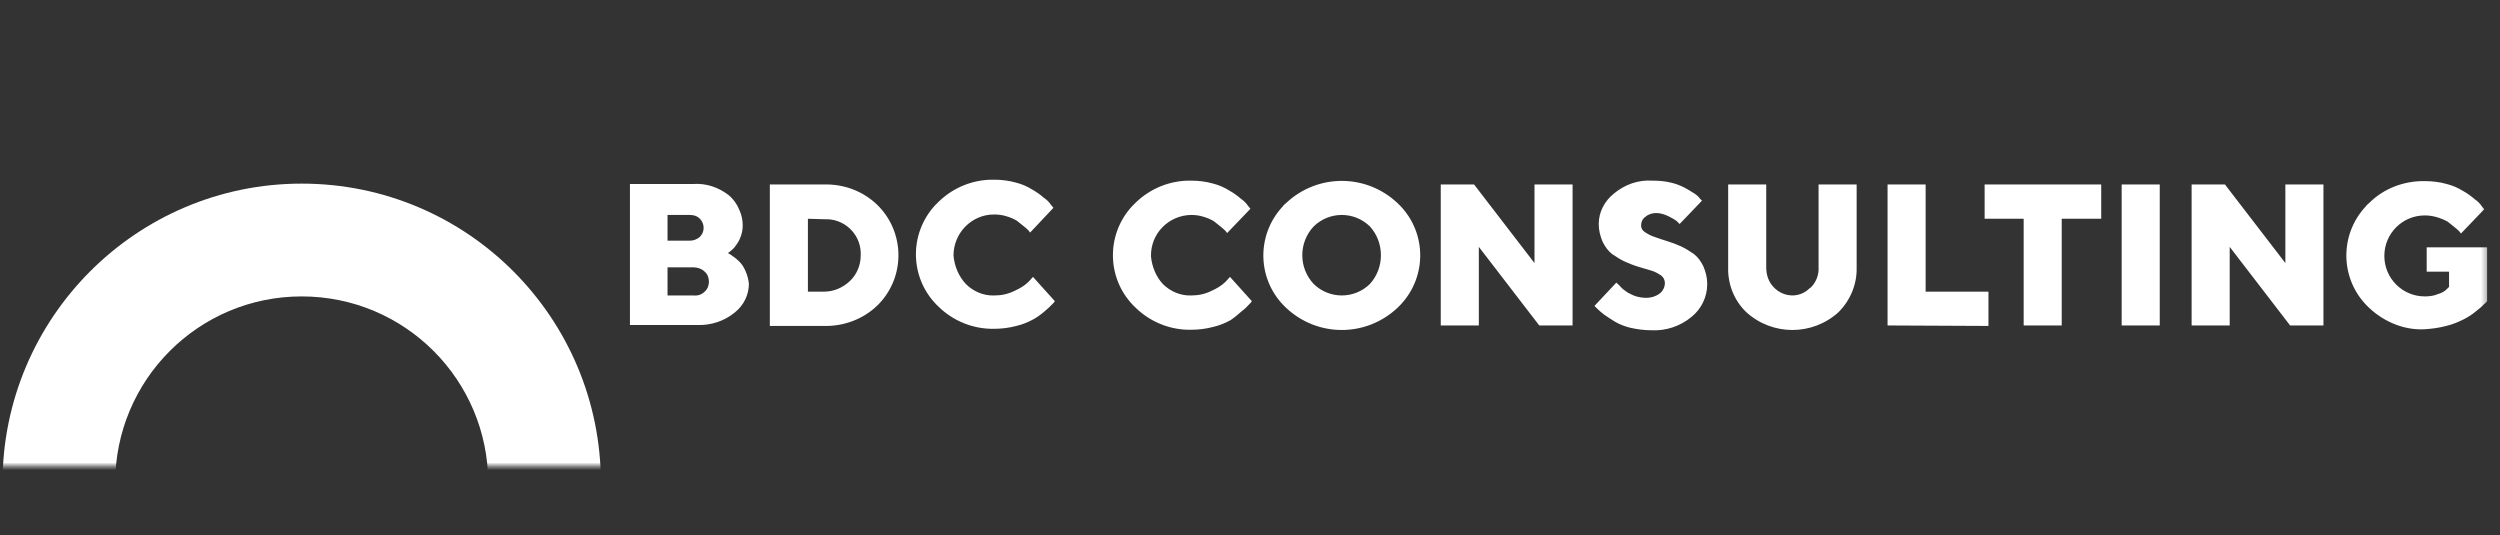 <svg width="327" height="70" viewBox="0 0 327 70" fill="none" xmlns="http://www.w3.org/2000/svg">
<rect x="0" y="0" width="327" height="70" fill="#333333" stroke="none"/>
<mask id="mask0_12_198" style="mask-type:luminance" maskUnits="userSpaceOnUse" x="0" y="22" width="326" height="39">
<path d="M325.572 22H0V61H325.572V22Z" fill="white"/>
</mask>
<g mask="url(#mask0_12_198)">
<mask id="mask1_12_198" style="mask-type:luminance" maskUnits="userSpaceOnUse" x="-32" y="6" width="393" height="56">
<path d="M360.17 6.932H-31.936V61.886H360.17V6.932Z" fill="white"/>
</mask>
<g mask="url(#mask1_12_198)">
<mask id="mask2_12_198" style="mask-type:luminance" maskUnits="userSpaceOnUse" x="-32" y="6" width="393" height="56">
<path d="M360.17 6.932H-31.936V61.886H360.17V6.932Z" fill="white"/>
</mask>
<g mask="url(#mask2_12_198)">
<path d="M39.463 24.017C17.854 24.017 0.327 41.562 0.327 63.195C0.327 84.828 17.854 102.374 39.463 102.374C61.073 102.374 78.599 84.828 78.599 63.195C78.599 41.562 61.123 24.017 39.463 24.017ZM39.463 87.619C25.97 87.619 15.066 76.703 15.066 63.195C15.066 49.687 25.97 38.771 39.463 38.771C52.957 38.771 63.861 49.687 63.861 63.195C63.861 76.703 52.957 87.619 39.463 87.619Z" fill="white"/>
<path d="M97.52 35.468C97.334 35.032 97.084 34.596 96.711 34.222C96.4 33.91 96.089 33.661 95.716 33.412C95.528 33.287 95.342 33.163 95.217 33.101C95.466 32.914 95.716 32.727 95.964 32.477C96.275 32.104 96.587 31.667 96.773 31.231C97.022 30.671 97.147 30.11 97.147 29.487C97.147 28.864 97.022 28.178 96.773 27.617C96.463 26.808 95.964 26.06 95.28 25.499C93.972 24.502 92.354 23.942 90.674 24.066H82.396V42.509H91.234C92.977 42.571 94.719 42.01 96.089 40.889C97.272 39.954 97.956 38.584 97.956 37.088C97.894 36.59 97.769 36.029 97.52 35.468ZM87.313 28.116H90.239C90.736 28.116 91.172 28.241 91.545 28.614C92.168 29.237 92.23 30.297 91.545 30.982C91.172 31.294 90.736 31.48 90.239 31.48H87.313V28.116ZM92.168 38.147C91.794 38.521 91.296 38.708 90.736 38.646H87.313V34.97H90.736C91.234 34.97 91.794 35.157 92.168 35.53C92.541 35.842 92.728 36.34 92.728 36.839C92.728 37.337 92.541 37.836 92.168 38.147ZM107.79 24.128C110.404 24.066 112.893 25.001 114.76 26.808C118.37 30.359 118.433 36.154 114.947 39.767L114.76 39.954C112.893 41.761 110.342 42.696 107.79 42.633H100.694V24.128H107.79ZM105.674 28.614V38.147H107.79C109.035 38.147 110.217 37.649 111.151 36.776C112.084 35.904 112.582 34.658 112.582 33.412C112.707 30.92 110.777 28.801 108.288 28.677H107.852L105.674 28.614ZM126.337 37.151C127.332 38.147 128.702 38.708 130.071 38.646C131.005 38.646 131.876 38.459 132.747 38.023C133.432 37.711 134.054 37.337 134.553 36.839L135.113 36.216L137.975 39.393C137.913 39.518 137.789 39.643 137.665 39.767C137.353 40.079 137.042 40.39 136.731 40.64C136.233 41.076 135.735 41.45 135.175 41.761C134.491 42.135 133.744 42.447 132.934 42.633C132.001 42.883 131.005 43.007 130.071 43.007C127.332 43.069 124.718 42.01 122.79 40.141C118.993 36.59 118.806 30.671 122.291 26.87L122.79 26.372C124.718 24.502 127.332 23.443 130.071 23.505C131.005 23.505 132.001 23.63 132.872 23.879C133.619 24.066 134.366 24.378 135.05 24.814C135.61 25.125 136.109 25.499 136.544 25.873C136.918 26.122 137.228 26.434 137.478 26.808L137.789 27.181L134.739 30.421L134.553 30.172C134.366 29.985 134.179 29.798 133.93 29.611L132.997 28.864C132.56 28.614 132.125 28.427 131.689 28.303C131.129 28.116 130.57 28.054 130.009 28.054C127.084 28.054 124.719 30.484 124.719 33.412C124.843 34.845 125.403 36.154 126.337 37.151Z" fill="white"/>
<path d="M152.103 37.15C153.1 38.147 154.469 38.707 155.838 38.645C156.771 38.645 157.644 38.458 158.515 38.022C159.2 37.71 159.821 37.337 160.319 36.838L160.88 36.215L163.742 39.393C163.68 39.517 163.556 39.642 163.431 39.767C163.121 40.078 162.871 40.39 162.498 40.639C162 41.075 161.502 41.511 160.942 41.885C160.257 42.259 159.51 42.57 158.701 42.757C157.768 43.007 156.771 43.131 155.838 43.131C153.1 43.194 150.485 42.134 148.556 40.265C144.76 36.714 144.573 30.794 148.058 26.994L148.556 26.495C150.485 24.626 153.1 23.567 155.838 23.629C156.771 23.629 157.768 23.754 158.639 24.003C159.386 24.19 160.133 24.501 160.818 24.938C161.377 25.249 161.875 25.623 162.312 25.997C162.685 26.246 162.996 26.558 163.245 26.931L163.556 27.305L160.506 30.483L160.319 30.234C160.133 30.047 159.946 29.86 159.697 29.673L158.763 28.925C158.327 28.676 157.892 28.489 157.456 28.364C156.897 28.177 156.336 28.115 155.776 28.115C152.85 28.177 150.485 30.545 150.548 33.536C150.673 34.907 151.232 36.215 152.103 37.15ZM182.788 40.265C178.68 44.128 172.332 44.128 168.223 40.265C164.427 36.714 164.24 30.794 167.788 26.994C167.913 26.807 168.099 26.682 168.223 26.558C172.332 22.695 178.68 22.695 182.788 26.558C186.585 30.109 186.771 36.028 183.224 39.829L182.788 40.265ZM171.834 37.15C173.888 39.144 177.124 39.144 179.178 37.15C181.107 35.031 181.107 31.729 179.178 29.61C177.124 27.617 173.888 27.617 171.834 29.61C169.842 31.729 169.842 35.031 171.834 37.15ZM205.692 24.128V42.57H201.335L193.431 32.29V42.57H188.451V24.128H192.808L200.712 34.408V24.128H205.692ZM217.269 36.028C216.895 35.779 216.459 35.53 216.023 35.405L214.343 34.907C213.721 34.72 213.098 34.47 212.538 34.221C211.978 33.972 211.418 33.598 210.857 33.224C210.298 32.788 209.924 32.227 209.613 31.604C209.301 30.857 209.115 30.109 209.115 29.299C209.115 27.741 209.862 26.308 211.107 25.311C212.538 24.128 214.281 23.505 216.148 23.629C216.957 23.629 217.766 23.691 218.513 23.878C219.135 24.003 219.758 24.252 220.38 24.564C220.816 24.813 221.252 25.062 221.625 25.311C221.937 25.498 222.185 25.748 222.372 25.997L222.62 26.246L219.696 29.299L219.322 28.925C219.011 28.676 218.637 28.489 218.264 28.302C217.766 28.053 217.206 27.866 216.646 27.866C216.148 27.866 215.65 27.991 215.214 28.364C214.84 28.614 214.654 29.05 214.654 29.486C214.654 29.86 214.84 30.171 215.152 30.358C215.525 30.608 215.961 30.857 216.396 30.981C216.895 31.168 217.455 31.355 218.078 31.542C218.699 31.729 219.322 31.978 219.882 32.227C220.443 32.477 221.002 32.85 221.563 33.224C222.123 33.66 222.496 34.221 222.808 34.844C223.119 35.592 223.305 36.34 223.305 37.15C223.305 38.832 222.558 40.39 221.252 41.449C219.758 42.695 217.828 43.318 215.899 43.194C215.028 43.194 214.157 43.069 213.285 42.882C212.538 42.695 211.854 42.446 211.231 42.072C210.733 41.761 210.235 41.449 209.8 41.137C209.488 40.888 209.177 40.639 208.866 40.327L208.554 40.016L211.418 36.963L211.604 37.15C211.728 37.212 211.854 37.399 212.102 37.648C212.351 37.897 212.663 38.084 212.911 38.271C213.284 38.458 213.596 38.645 214.032 38.77C214.468 38.894 214.903 38.957 215.339 38.957C215.961 38.957 216.584 38.77 217.081 38.396C217.517 38.084 217.766 37.523 217.766 37.025C217.766 36.589 217.579 36.277 217.269 36.028ZM236.874 37.586C237.558 36.901 237.931 35.904 237.869 34.969V24.128H242.849V34.969C242.911 37.15 242.04 39.268 240.484 40.826C237.06 43.941 231.832 43.941 228.409 40.826C226.853 39.331 225.982 37.212 226.044 34.969V24.128H231.023V34.969C231.023 35.966 231.334 36.901 232.019 37.586C233.264 38.894 235.317 39.019 236.625 37.773C236.687 37.71 236.749 37.648 236.874 37.586ZM246.893 42.57V24.128H251.873V38.147H260.089V42.633L246.893 42.57ZM274.839 24.128V28.614H269.672V42.57H264.696V28.614H259.589V24.128H274.839ZM277.514 24.128H282.495V42.57H277.514V24.128ZM303.906 24.128V42.57H299.547L291.644 32.29V42.57H286.664V24.128H291.023L298.926 34.408V24.128H303.906ZM309.881 40.265C306.082 36.714 305.896 30.794 309.444 26.994C309.569 26.807 309.755 26.682 309.881 26.558C311.81 24.626 314.484 23.629 317.224 23.691C318.158 23.691 319.152 23.816 320.025 24.065C320.772 24.252 321.518 24.564 322.204 25C322.765 25.311 323.26 25.685 323.698 26.059C324.071 26.308 324.381 26.62 324.631 26.994L324.941 27.367L321.892 30.545L321.705 30.296C321.518 30.109 321.332 29.922 321.084 29.735L320.15 28.988C319.217 28.489 318.219 28.177 317.162 28.177C314.237 28.177 311.871 30.545 311.871 33.474C311.871 36.402 314.237 38.77 317.162 38.77C317.723 38.77 318.344 38.707 318.905 38.458C319.339 38.334 319.713 38.147 320.025 37.835L320.337 37.523V35.53H317.411V32.352H325.314V39.393C325.192 39.517 325.066 39.704 324.941 39.767C324.754 39.953 324.445 40.265 323.946 40.639C323.447 41.075 322.887 41.449 322.265 41.761C321.518 42.134 320.772 42.446 319.964 42.633C319.03 42.882 318.097 43.007 317.099 43.069C314.484 43.194 311.871 42.134 309.881 40.265Z" fill="white"/>
</g>
</g>
</g>
</svg>

